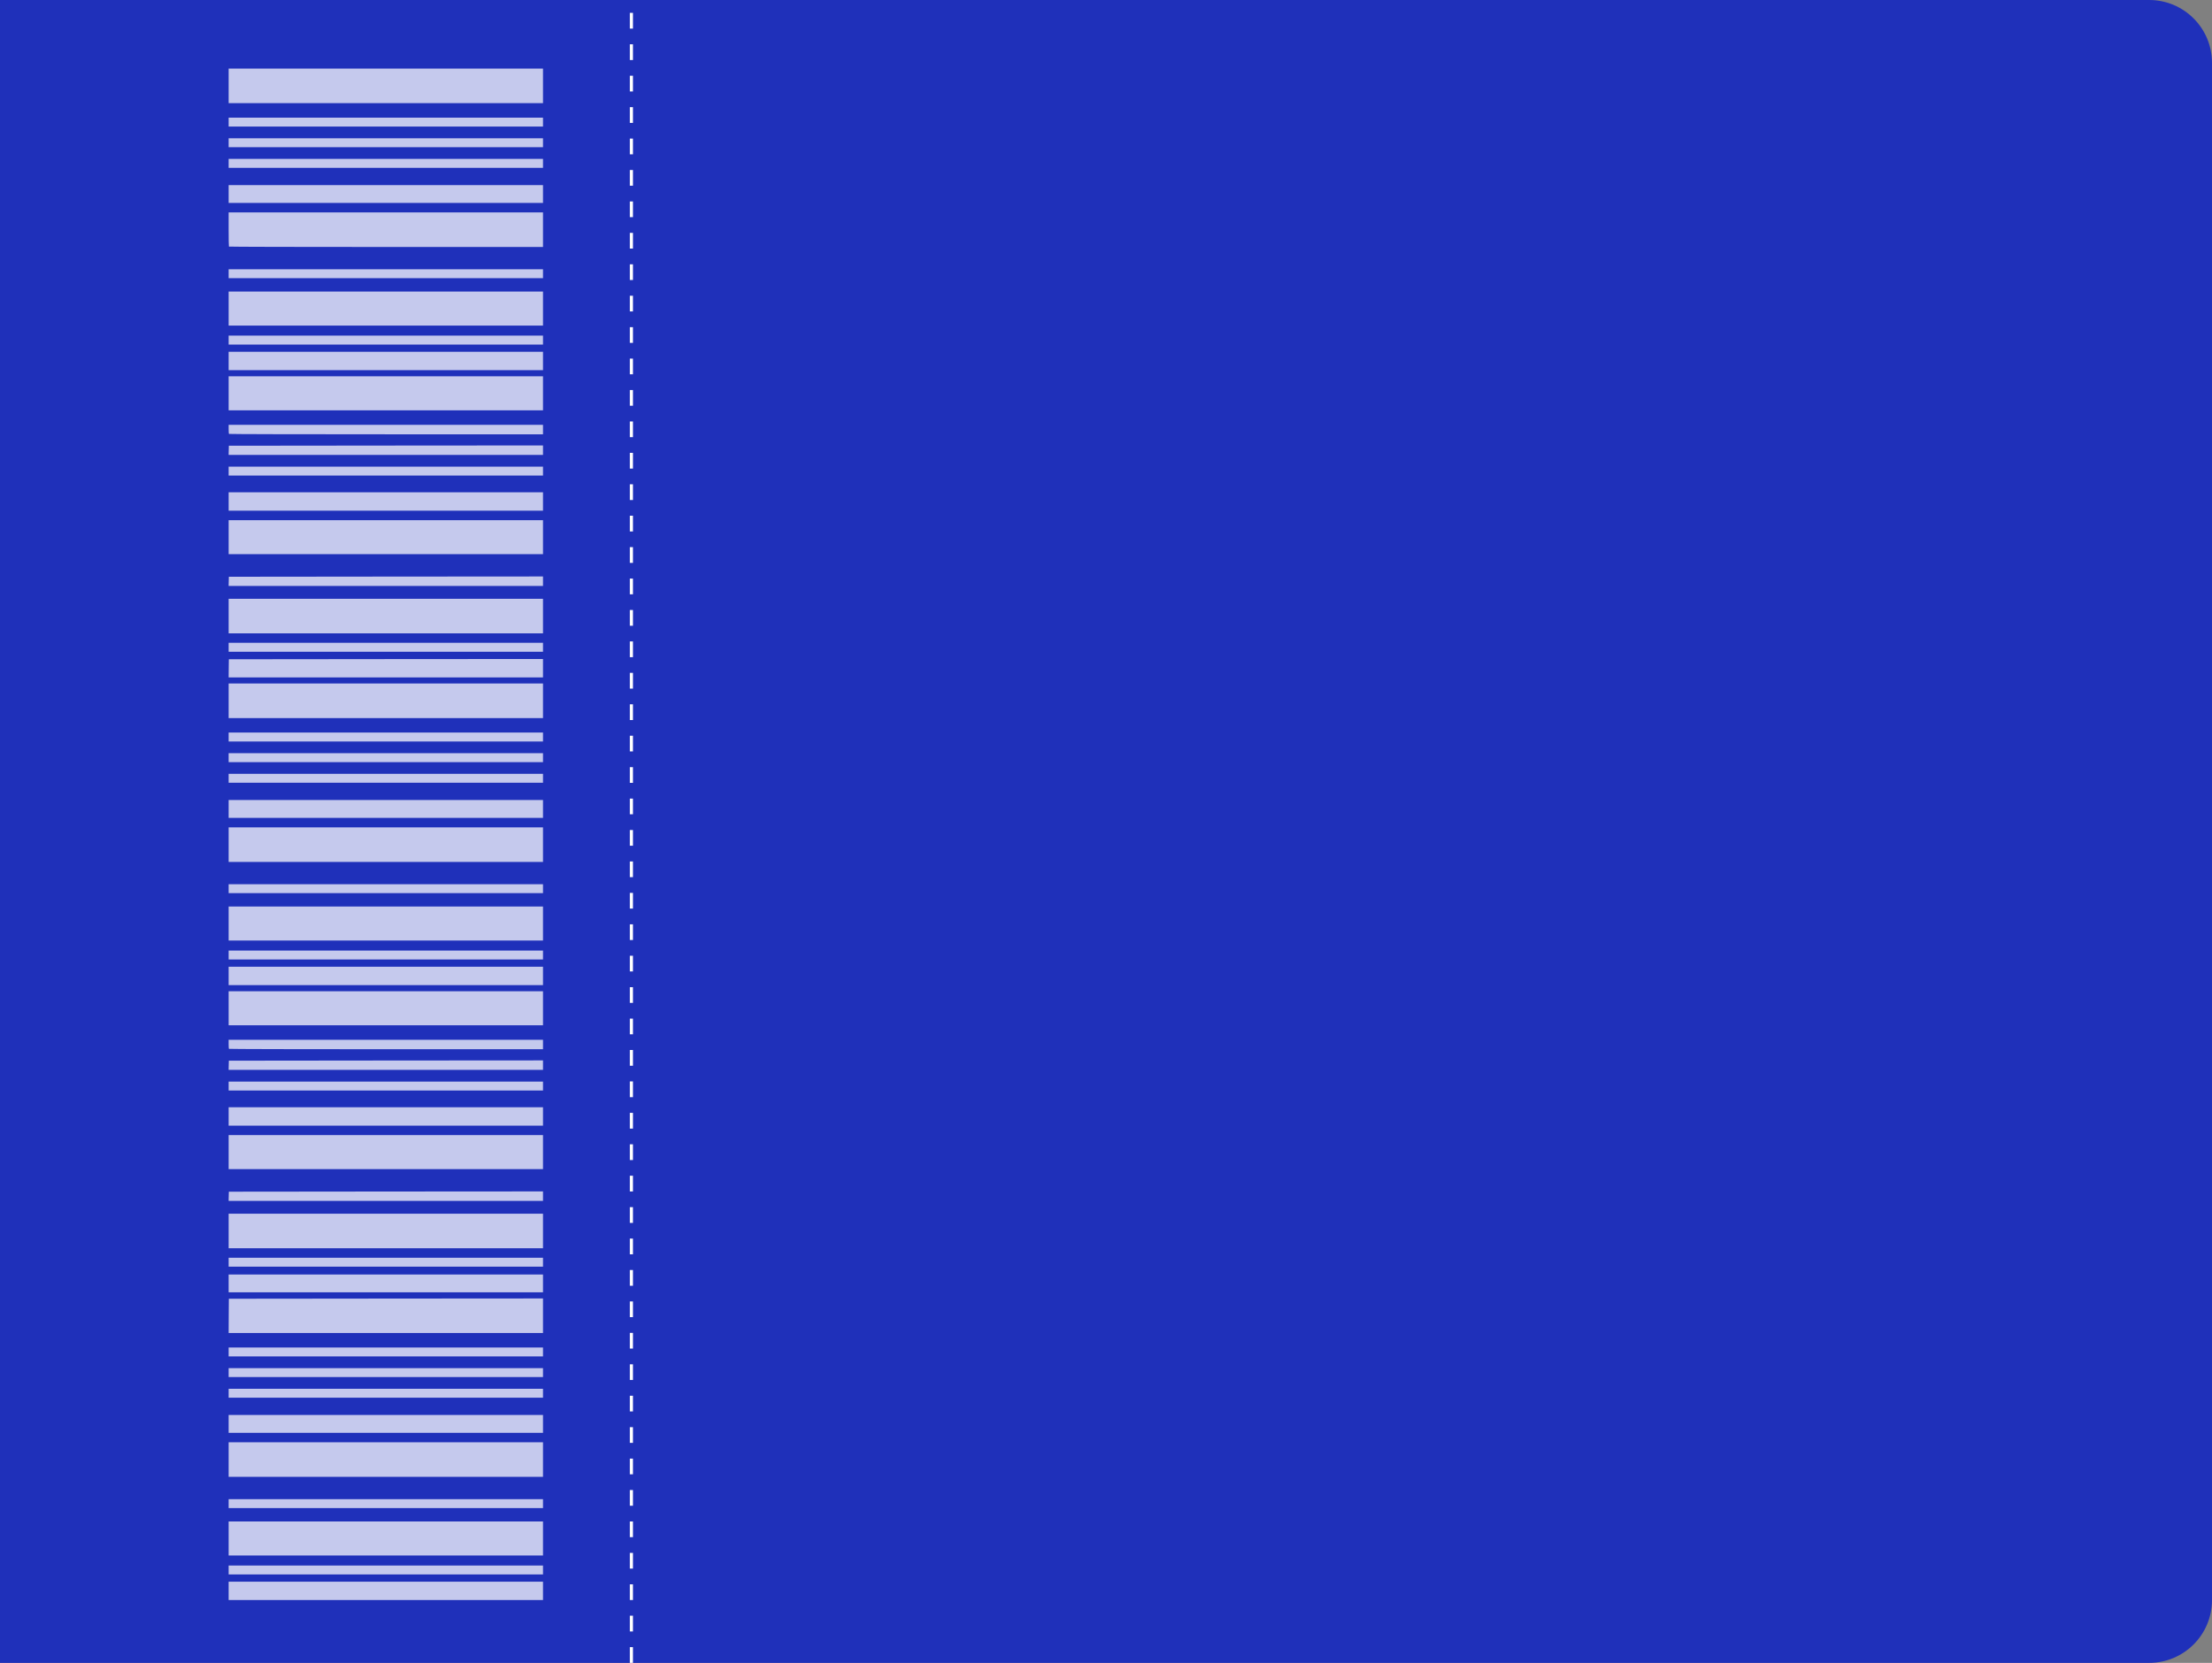<?xml version="1.0" encoding="UTF-8"?> <svg xmlns="http://www.w3.org/2000/svg" width="387" height="291" viewBox="0 0 387 291" fill="none"><rect x="0" y="0" width="387" height="291" fill="#808080" stroke="none"/><path d="M0 0L376.005 0C382.078 0 387 4.922 387 10.995V280.005C387 286.078 382.078 291 376.005 291H0L0 0Z" fill="#1F30BA"></path><line x1="110.465" y1="291.002" x2="110.465" y2="0.997" stroke="white" stroke-width="0.55" stroke-dasharray="2.75 2.75"></line><g clip-path="url(#clip0_170_4791)"><path d="M67.627 280.011H95.253V278.401V276.791H67.627H40.001V278.401V280.011H67.627Z" fill="white" fill-opacity="0.74"></path><path d="M67.627 275.523H95.253V274.742V273.962H67.627H40.001V274.742V275.523H67.627Z" fill="white" fill-opacity="0.74"></path><path d="M67.627 272.206H95.253V269.23V266.254H67.627H40.001V269.23V272.206H67.627Z" fill="white" fill-opacity="0.74"></path><path d="M67.627 263.912H95.253V263.132V262.351H67.627H40.001V263.132V263.912H67.627Z" fill="white" fill-opacity="0.74"></path><path d="M67.627 258.449H95.253V255.425V252.4H67.627H40.001V255.425V258.449H67.627Z" fill="white" fill-opacity="0.74"></path><path d="M67.626 250.742H95.253V249.181V247.62H67.626H40V249.181V250.742H67.626Z" fill="white" fill-opacity="0.74"></path><path d="M67.627 244.595H95.253V243.814V243.034H67.627H40.001V243.814V244.595H67.627Z" fill="white" fill-opacity="0.74"></path><path d="M67.626 240.985H95.253V240.205V239.424H67.626H40V240.205V240.985H67.626Z" fill="white" fill-opacity="0.74"></path><path d="M67.626 237.375H95.253V236.594V235.814H67.626H40V236.594V237.375H67.626Z" fill="white" fill-opacity="0.74"></path><path d="M67.627 233.277H95.253V230.253V227.228L67.641 227.248L40.036 227.277L40.015 230.272L40.001 233.277H67.627Z" fill="white" fill-opacity="0.74"></path><path d="M67.626 226.155H95.253V224.594V223.033H67.626H40V224.594V226.155H67.626Z" fill="white" fill-opacity="0.74"></path><path d="M67.627 221.667H95.253V220.886V220.106H67.627H40.001V220.886V221.667H67.627Z" fill="white" fill-opacity="0.74"></path><path d="M67.627 218.448H95.253V215.423V212.398H67.627H40.001V215.423V218.448H67.627Z" fill="white" fill-opacity="0.74"></path><path d="M67.627 210.154H95.253V209.325V208.496L67.641 208.515L40.036 208.544L40.015 209.345L39.993 210.154H67.627Z" fill="white" fill-opacity="0.74"></path><path d="M67.627 204.594H95.253V201.618V198.642H67.627H40.001V201.618V204.594H67.627Z" fill="white" fill-opacity="0.74"></path><path d="M67.626 196.983H95.253V195.373V193.764H67.626H40V195.373V196.983H67.626Z" fill="white" fill-opacity="0.74"></path><path d="M67.627 190.836H95.253V190.056V189.275H67.627H40.001V190.056V190.836H67.627Z" fill="white" fill-opacity="0.74"></path><path d="M67.626 187.227H95.253V186.397V185.568L67.641 185.587L40.036 185.617L40.015 186.417L39.993 187.227H67.626Z" fill="white" fill-opacity="0.74"></path><path d="M40.05 183.548C40.072 183.587 52.505 183.617 67.676 183.617H95.253V182.787V181.958H67.626H40V182.719C40 183.139 40.022 183.519 40.05 183.548Z" fill="white" fill-opacity="0.74"></path><path d="M67.627 179.421H95.253V176.446V173.47H67.627H40.001V176.446V179.421H67.627Z" fill="white" fill-opacity="0.74"></path><path d="M67.626 172.396H95.253V170.787V169.177H67.626H40V170.787V172.396H67.626Z" fill="white" fill-opacity="0.74"></path><path d="M67.627 167.908H95.253V167.128V166.347H67.627H40.001V167.128V167.908H67.627Z" fill="white" fill-opacity="0.74"></path><path d="M67.627 164.592H95.253V161.616V158.64H67.627H40.001V161.616V164.592H67.627Z" fill="white" fill-opacity="0.74"></path><path d="M67.627 156.299H95.253V155.518V154.738H67.627H40.001V155.518V156.299H67.627Z" fill="white" fill-opacity="0.74"></path><path d="M67.627 150.835H95.253V147.81V144.786H67.627H40.001V147.81V150.835H67.627Z" fill="white" fill-opacity="0.74"></path><path d="M67.627 143.127H95.253V141.566V140.005H67.627H40.001V141.566V143.127H67.627Z" fill="white" fill-opacity="0.74"></path><path d="M67.626 136.981H95.253V136.2V135.42H67.626H40V136.2V136.981H67.626Z" fill="white" fill-opacity="0.74"></path><path d="M67.626 133.371H95.253V132.59V131.81H67.626H40V132.59V133.371H67.626Z" fill="white" fill-opacity="0.74"></path><path d="M67.627 129.761H95.253V128.98V128.2H67.627H40.001V128.98V129.761H67.627Z" fill="white" fill-opacity="0.74"></path><path d="M67.627 125.663H95.253V122.639V119.614H67.627H40.001V122.639V125.663L67.627 125.663Z" fill="white" fill-opacity="0.74"></path><path d="M67.626 118.541H95.253V116.931V115.322L67.641 115.341L40.036 115.37L40.015 116.951L40 118.541L67.626 118.541Z" fill="white" fill-opacity="0.74"></path><path d="M67.627 114.053H95.253V113.272V112.492H67.627H40.001V113.272V114.053L67.627 114.053Z" fill="white" fill-opacity="0.74"></path><path d="M67.627 110.834H95.253V107.809V104.785H67.627H40.001V107.809V110.834L67.627 110.834Z" fill="white" fill-opacity="0.74"></path><path d="M67.627 102.54H95.253V101.711V100.881L67.641 100.901L40.036 100.93L40.015 101.73L39.993 102.54L67.627 102.54Z" fill="white" fill-opacity="0.74"></path><path d="M67.627 96.979H95.253V94.003V91.028H67.627H40.001V94.003V96.979L67.627 96.979Z" fill="white" fill-opacity="0.74"></path><path d="M67.627 89.369H95.253V87.759V86.15H67.627H40.001V87.759V89.369L67.627 89.369Z" fill="white" fill-opacity="0.74"></path><path d="M67.626 83.223H95.253V82.442V81.662H67.626H40V82.442V83.223L67.626 83.223Z" fill="white" fill-opacity="0.74"></path><path d="M67.626 79.613H95.253V78.784V77.954L67.641 77.974L40.036 78.003L40.015 78.803L39.993 79.613L67.626 79.613Z" fill="white" fill-opacity="0.74"></path><path d="M40.051 75.934C40.072 75.973 52.506 76.002 67.677 76.002H95.253V75.173V74.344H67.627H40.001V75.105C40.001 75.524 40.022 75.905 40.051 75.934Z" fill="white" fill-opacity="0.74"></path><path d="M67.627 71.808H95.253V68.832V65.856H67.627H40.001V68.832V71.808L67.627 71.808Z" fill="white" fill-opacity="0.74"></path><path d="M67.626 64.783H95.253V63.173V61.563H67.626L40 61.563V63.173V64.783L67.626 64.783Z" fill="white" fill-opacity="0.74"></path><path d="M67.627 60.295L95.253 60.295V59.514V58.733H67.627L40.001 58.733V59.514V60.295H67.627Z" fill="white" fill-opacity="0.74"></path><path d="M67.627 56.977L95.253 56.977V54.002V51.026H67.627L40.001 51.026V54.002V56.977H67.627Z" fill="white" fill-opacity="0.74"></path><path d="M67.627 48.684L95.253 48.684V47.904V47.123H67.627L40.001 47.123V47.904V48.684H67.627Z" fill="white" fill-opacity="0.74"></path><path d="M40.05 43.153C40.072 43.192 52.505 43.221 67.676 43.221L95.253 43.221V40.197V37.172H67.626L40 37.172V40.128C40 41.758 40.022 43.123 40.05 43.153Z" fill="white" fill-opacity="0.74"></path><path d="M67.627 35.513L95.253 35.513V33.952V32.391H67.627L40.001 32.391V33.952V35.513H67.627Z" fill="white" fill-opacity="0.74"></path><path d="M67.626 29.367L95.253 29.367V28.586V27.805L67.626 27.805L40 27.805V28.586V29.367L67.626 29.367Z" fill="white" fill-opacity="0.74"></path><path d="M67.626 25.757L95.253 25.757V24.976V24.196L67.626 24.196L40 24.196V24.976V25.757L67.626 25.757Z" fill="white" fill-opacity="0.74"></path><path d="M67.627 22.147L95.253 22.147V21.367V20.586L67.627 20.586L40.001 20.586V21.367V22.147L67.627 22.147Z" fill="white" fill-opacity="0.74"></path><path d="M67.627 18.049L95.253 18.049V15.025V12L67.627 12L40.001 12V15.025V18.049L67.627 18.049Z" fill="white" fill-opacity="0.74"></path></g><defs><clipPath id="clip0_170_4791"><rect width="268" height="55" fill="white" transform="matrix(0 -1 1 0 40 280)"></rect></clipPath></defs></svg> 